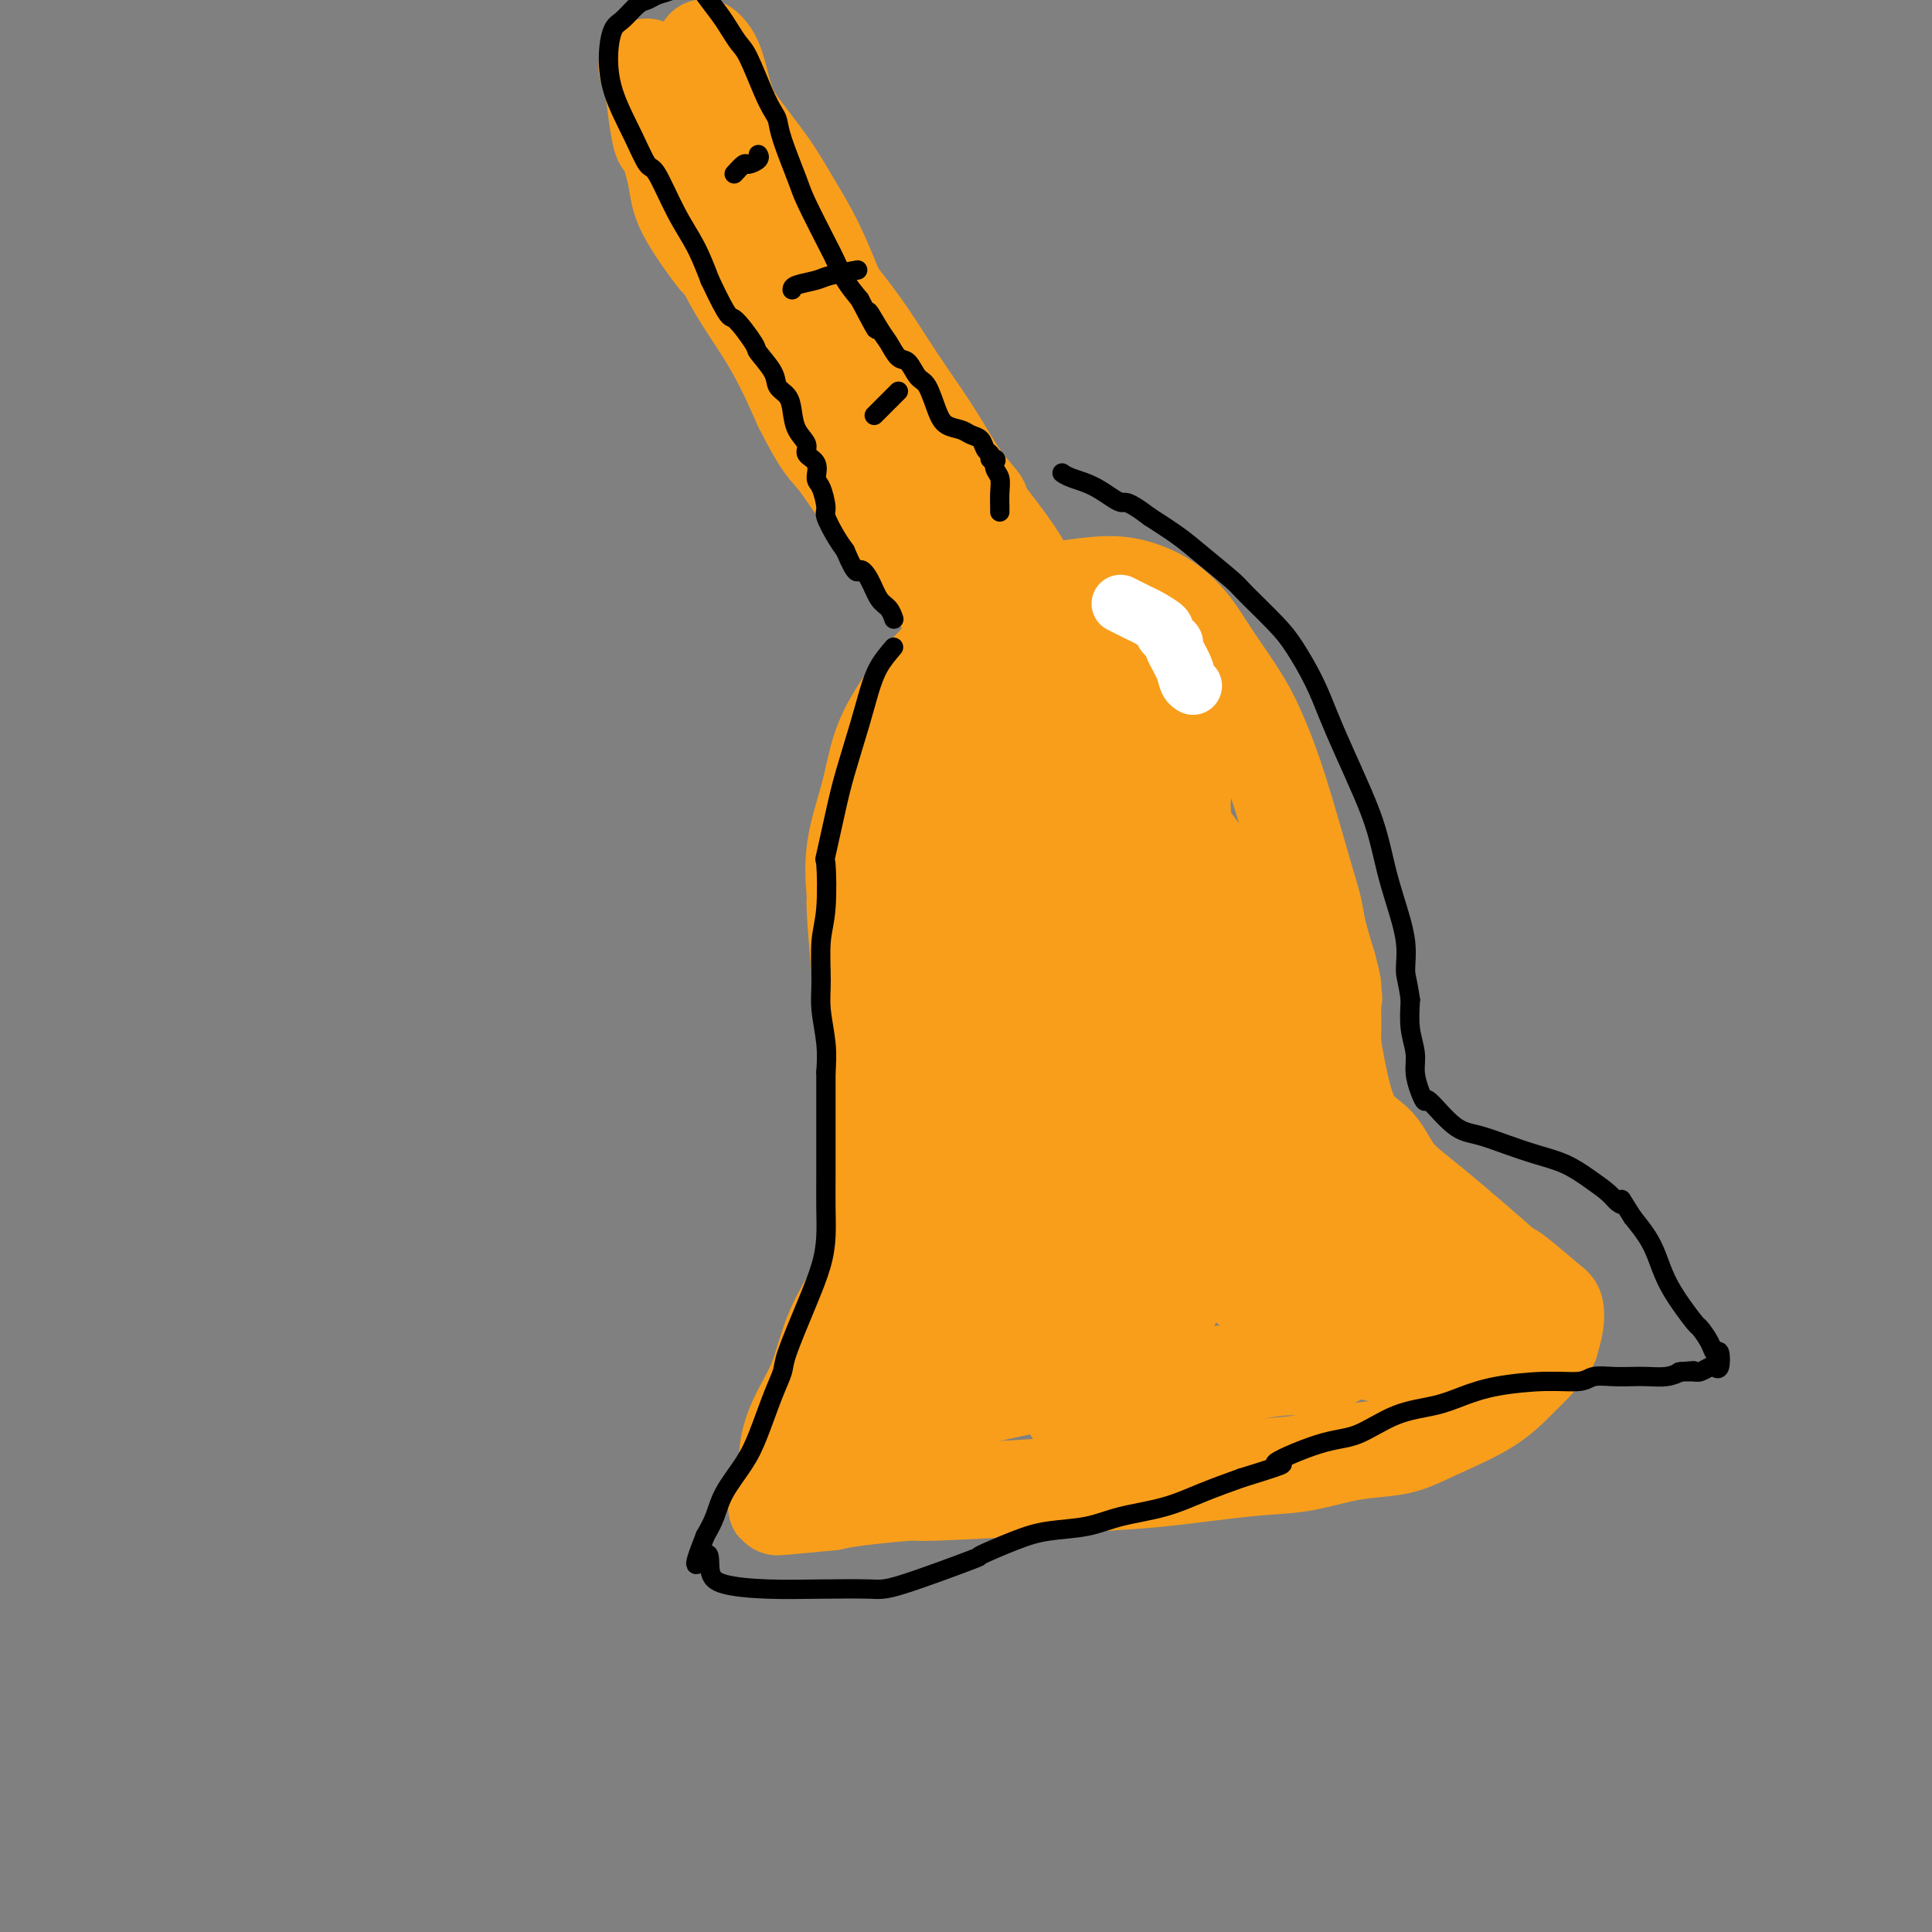 <svg viewBox='0 0 400 400' version='1.1' xmlns='http://www.w3.org/2000/svg' xmlns:xlink='http://www.w3.org/1999/xlink'><rect x="0" y="0" width="400" height="400" fill="#808080" stroke="none"/><g fill='none' stroke='#F99E1B' stroke-width='20' stroke-linecap='round' stroke-linejoin='round'><path d='M184,260c0.003,-2.308 0.005,-4.616 0,-7c-0.005,-2.384 -0.018,-4.843 0,-6c0.018,-1.157 0.068,-1.012 0,-4c-0.068,-2.988 -0.252,-9.110 -1,-14c-0.748,-4.890 -2.059,-8.550 -3,-13c-0.941,-4.450 -1.510,-9.691 -2,-15c-0.490,-5.309 -0.899,-10.688 -1,-13c-0.101,-2.312 0.107,-1.558 0,-3c-0.107,-1.442 -0.528,-5.080 0,-9c0.528,-3.920 2.004,-8.124 3,-12c0.996,-3.876 1.513,-7.425 3,-11c1.487,-3.575 3.945,-7.175 6,-10c2.055,-2.825 3.707,-4.876 6,-7c2.293,-2.124 5.227,-4.321 8,-6c2.773,-1.679 5.387,-2.839 8,-4'/><path d='M211,126c4.988,-3.467 6.459,-3.636 9,-4c2.541,-0.364 6.151,-0.923 9,-1c2.849,-0.077 4.937,0.329 7,1c2.063,0.671 4.102,1.607 6,3c1.898,1.393 3.654,3.243 5,5c1.346,1.757 2.283,3.421 4,6c1.717,2.579 4.215,6.072 6,9c1.785,2.928 2.859,5.292 4,8c1.141,2.708 2.350,5.762 4,11c1.650,5.238 3.741,12.662 5,17c1.259,4.338 1.685,5.591 2,7c0.315,1.409 0.519,2.974 1,5c0.481,2.026 1.241,4.513 2,7'/><path d='M275,200c2.105,7.766 0.367,3.682 0,3c-0.367,-0.682 0.636,2.037 1,3c0.364,0.963 0.091,0.169 0,1c-0.091,0.831 0.002,3.287 0,5c-0.002,1.713 -0.099,2.684 0,4c0.099,1.316 0.393,2.976 1,6c0.607,3.024 1.528,7.411 3,10c1.472,2.589 3.497,3.380 5,5c1.503,1.620 2.486,4.069 4,6c1.514,1.931 3.561,3.344 8,7c4.439,3.656 11.270,9.556 14,12c2.730,2.444 1.359,1.434 1,1c-0.359,-0.434 0.293,-0.290 2,1c1.707,1.290 4.468,3.727 6,5c1.532,1.273 1.836,1.381 2,2c0.164,0.619 0.190,1.748 0,3c-0.190,1.252 -0.595,2.626 -1,4'/><path d='M321,278c-1.226,2.373 -3.792,4.807 -6,7c-2.208,2.193 -4.057,4.145 -7,6c-2.943,1.855 -6.979,3.614 -10,5c-3.021,1.386 -5.025,2.398 -7,3c-1.975,0.602 -3.920,0.795 -6,1c-2.080,0.205 -4.294,0.422 -7,1c-2.706,0.578 -5.903,1.517 -9,2c-3.097,0.483 -6.092,0.512 -11,1c-4.908,0.488 -11.727,1.436 -17,2c-5.273,0.564 -9.001,0.742 -13,1c-3.999,0.258 -8.271,0.594 -15,1c-6.729,0.406 -15.917,0.882 -20,1c-4.083,0.118 -3.061,-0.122 -5,0c-1.939,0.122 -6.840,0.606 -10,1c-3.160,0.394 -4.580,0.697 -6,1'/><path d='M172,311c-19.431,1.903 -8.509,0.661 -5,0c3.509,-0.661 -0.396,-0.743 -2,-1c-1.604,-0.257 -0.909,-0.691 -1,-2c-0.091,-1.309 -0.969,-3.492 -1,-6c-0.031,-2.508 0.785,-5.340 2,-8c1.215,-2.660 2.827,-5.149 4,-8c1.173,-2.851 1.905,-6.063 3,-9c1.095,-2.937 2.552,-5.597 4,-8c1.448,-2.403 2.885,-4.549 4,-7c1.115,-2.451 1.906,-5.206 3,-7c1.094,-1.794 2.489,-2.625 3,-6c0.511,-3.375 0.138,-9.293 0,-12c-0.138,-2.707 -0.039,-2.202 0,-2c0.039,0.202 0.020,0.101 0,0'/><path d='M243,197c-6.581,8.043 -13.162,16.086 -17,23c-3.838,6.914 -4.934,12.699 -6,17c-1.066,4.301 -2.102,7.118 -3,10c-0.898,2.882 -1.658,5.828 -2,8c-0.342,2.172 -0.266,3.571 0,5c0.266,1.429 0.722,2.887 0,5c-0.722,2.113 -2.623,4.882 2,3c4.623,-1.882 15.770,-8.413 24,-19c8.230,-10.587 13.544,-25.229 16,-31c2.456,-5.771 2.053,-2.671 2,-6c-0.053,-3.329 0.245,-13.087 -3,-22c-3.245,-8.913 -10.033,-16.981 -14,-22c-3.967,-5.019 -5.114,-6.989 -13,-2c-7.886,4.989 -22.511,16.936 -32,27c-9.489,10.064 -13.842,18.244 -16,27c-2.158,8.756 -2.119,18.088 -1,26c1.119,7.912 3.320,14.403 7,18c3.680,3.597 8.840,4.298 14,5'/><path d='M201,269c7.116,-1.910 17.906,-9.183 26,-17c8.094,-7.817 13.490,-16.176 16,-30c2.510,-13.824 2.133,-33.112 2,-44c-0.133,-10.888 -0.021,-13.374 -1,-15c-0.979,-1.626 -3.048,-2.391 -4,-4c-0.952,-1.609 -0.788,-4.063 -8,2c-7.212,6.063 -21.801,20.643 -29,37c-7.199,16.357 -7.007,34.490 -7,45c0.007,10.510 -0.171,13.397 3,15c3.171,1.603 9.691,1.923 13,2c3.309,0.077 3.408,-0.089 5,-5c1.592,-4.911 4.678,-14.567 5,-28c0.322,-13.433 -2.120,-30.642 -2,-43c0.120,-12.358 2.802,-19.866 4,-24c1.198,-4.134 0.914,-4.896 0,-5c-0.914,-0.104 -2.457,0.448 -4,1'/><path d='M220,156c-3.465,7.011 -10.128,24.037 -13,39c-2.872,14.963 -1.952,27.862 0,36c1.952,8.138 4.935,11.515 7,14c2.065,2.485 3.210,4.078 5,4c1.790,-0.078 4.224,-1.827 6,-6c1.776,-4.173 2.893,-10.769 3,-25c0.107,-14.231 -0.795,-36.097 -1,-46c-0.205,-9.903 0.289,-7.844 1,-10c0.711,-2.156 1.641,-8.526 0,-8c-1.641,0.526 -5.853,7.948 -8,12c-2.147,4.052 -2.230,4.733 -5,13c-2.770,8.267 -8.229,24.121 -11,36c-2.771,11.879 -2.856,19.782 -3,24c-0.144,4.218 -0.346,4.751 0,7c0.346,2.249 1.242,6.214 1,-1c-0.242,-7.214 -1.621,-25.607 -3,-44'/><path d='M199,201c0.377,-12.259 2.318,-20.408 3,-25c0.682,-4.592 0.105,-5.629 0,-7c-0.105,-1.371 0.262,-3.076 0,-4c-0.262,-0.924 -1.152,-1.067 -2,-1c-0.848,0.067 -1.653,0.344 -2,2c-0.347,1.656 -0.237,4.691 0,6c0.237,1.309 0.602,0.891 1,1c0.398,0.109 0.828,0.745 1,1c0.172,0.255 0.086,0.127 0,0'/><path d='M245,164c-0.671,-2.021 -1.342,-4.042 -2,-6c-0.658,-1.958 -1.303,-3.853 -2,-5c-0.697,-1.147 -1.448,-1.548 -2,-2c-0.552,-0.452 -0.907,-0.957 -2,-2c-1.093,-1.043 -2.923,-2.623 -7,-2c-4.077,0.623 -10.399,3.450 -19,11c-8.601,7.550 -19.479,19.825 -25,28c-5.521,8.175 -5.684,12.252 -6,14c-0.316,1.748 -0.784,1.168 -1,2c-0.216,0.832 -0.180,3.076 0,6c0.180,2.924 0.504,6.526 8,4c7.496,-2.526 22.164,-11.182 30,-16c7.836,-4.818 8.840,-5.797 11,-7c2.160,-1.203 5.474,-2.629 7,-5c1.526,-2.371 1.263,-5.685 1,-9'/><path d='M236,175c-1.126,-3.465 -4.443,-7.627 -9,-11c-4.557,-3.373 -10.356,-5.958 -14,-7c-3.644,-1.042 -5.135,-0.542 -8,0c-2.865,0.542 -7.104,1.127 -11,4c-3.896,2.873 -7.448,8.034 -8,14c-0.552,5.966 1.894,12.735 5,16c3.106,3.265 6.870,3.024 12,2c5.130,-1.024 11.626,-2.830 15,-4c3.374,-1.170 3.626,-1.703 5,-6c1.374,-4.297 3.871,-12.359 5,-18c1.129,-5.641 0.890,-8.863 0,-12c-0.890,-3.137 -2.432,-6.191 -4,-8c-1.568,-1.809 -3.162,-2.374 -7,-1c-3.838,1.374 -9.919,4.687 -16,8'/><path d='M201,152c-3.718,2.456 -5.014,4.596 -7,8c-1.986,3.404 -4.663,8.073 -6,12c-1.337,3.927 -1.334,7.111 -1,10c0.334,2.889 0.999,5.484 3,7c2.001,1.516 5.338,1.955 8,2c2.662,0.045 4.650,-0.304 7,-2c2.350,-1.696 5.062,-4.738 7,-8c1.938,-3.262 3.103,-6.744 4,-10c0.897,-3.256 1.526,-6.288 1,-11c-0.526,-4.712 -2.208,-11.106 -5,-13c-2.792,-1.894 -6.693,0.711 -11,4c-4.307,3.289 -9.020,7.263 -12,13c-2.980,5.737 -4.225,13.237 -5,16c-0.775,2.763 -1.078,0.789 -1,2c0.078,1.211 0.539,5.605 1,10'/><path d='M184,192c-0.166,5.869 1.920,6.543 6,7c4.080,0.457 10.156,0.699 14,0c3.844,-0.699 5.457,-2.339 8,-4c2.543,-1.661 6.015,-3.342 8,-6c1.985,-2.658 2.481,-6.292 3,-10c0.519,-3.708 1.059,-7.489 1,-11c-0.059,-3.511 -0.718,-6.754 -2,-11c-1.282,-4.246 -3.188,-9.497 -4,-12c-0.812,-2.503 -0.531,-2.258 0,-3c0.531,-0.742 1.310,-2.471 3,-3c1.690,-0.529 4.290,0.143 5,0c0.710,-0.143 -0.469,-1.100 0,-1c0.469,0.100 2.588,1.258 4,2c1.412,0.742 2.118,1.069 3,3c0.882,1.931 1.941,5.465 3,9'/><path d='M236,152c1.150,3.773 1.026,7.206 1,12c-0.026,4.794 0.047,10.949 0,16c-0.047,5.051 -0.215,8.999 0,13c0.215,4.001 0.812,8.054 1,12c0.188,3.946 -0.033,7.785 0,11c0.033,3.215 0.318,5.805 1,9c0.682,3.195 1.759,6.994 2,9c0.241,2.006 -0.354,2.220 0,7c0.354,4.780 1.657,14.127 2,18c0.343,3.873 -0.273,2.273 0,3c0.273,0.727 1.437,3.783 0,7c-1.437,3.217 -5.473,6.597 -7,8c-1.527,1.403 -0.543,0.830 -3,2c-2.457,1.170 -8.354,4.084 -14,6c-5.646,1.916 -11.042,2.833 -16,4c-4.958,1.167 -9.479,2.583 -14,4'/><path d='M189,293c-9.013,2.502 -9.546,1.757 -11,2c-1.454,0.243 -3.828,1.472 -6,2c-2.172,0.528 -4.143,0.353 1,-4c5.143,-4.353 17.399,-12.885 28,-20c10.601,-7.115 19.546,-12.813 27,-17c7.454,-4.187 13.416,-6.863 18,-9c4.584,-2.137 7.789,-3.735 8,-2c0.211,1.735 -2.571,6.803 -5,10c-2.429,3.197 -4.504,4.521 -7,7c-2.496,2.479 -5.414,6.111 -14,11c-8.586,4.889 -22.839,11.034 -31,15c-8.161,3.966 -10.229,5.754 -13,7c-2.771,1.246 -6.246,1.951 -9,3c-2.754,1.049 -4.787,2.443 -6,3c-1.213,0.557 -1.607,0.279 -2,0'/><path d='M167,301c-8.311,3.272 1.412,-2.549 12,-8c10.588,-5.451 22.041,-10.531 29,-13c6.959,-2.469 9.424,-2.326 12,-2c2.576,0.326 5.264,0.834 8,2c2.736,1.166 5.519,2.990 8,5c2.481,2.010 4.662,4.205 6,6c1.338,1.795 1.835,3.189 3,4c1.165,0.811 2.997,1.039 1,1c-1.997,-0.039 -7.822,-0.346 -12,-1c-4.178,-0.654 -6.707,-1.655 -8,-2c-1.293,-0.345 -1.348,-0.032 -2,0c-0.652,0.032 -1.901,-0.215 -2,-1c-0.099,-0.785 0.953,-2.107 3,-3c2.047,-0.893 5.090,-1.356 9,-2c3.910,-0.644 8.689,-1.470 13,-2c4.311,-0.530 8.156,-0.765 12,-1'/><path d='M259,284c7.836,-1.390 8.925,-0.867 11,-1c2.075,-0.133 5.135,-0.924 7,-2c1.865,-1.076 2.536,-2.437 2,-5c-0.536,-2.563 -2.277,-6.327 -4,-10c-1.723,-3.673 -3.428,-7.255 -5,-11c-1.572,-3.745 -3.011,-7.655 -4,-11c-0.989,-3.345 -1.527,-6.127 -2,-9c-0.473,-2.873 -0.882,-5.837 -1,-7c-0.118,-1.163 0.054,-0.525 1,1c0.946,1.525 2.667,3.939 4,8c1.333,4.061 2.277,9.771 4,16c1.723,6.229 4.225,12.979 6,17c1.775,4.021 2.824,5.313 4,7c1.176,1.687 2.479,3.768 3,3c0.521,-0.768 0.261,-4.384 0,-8'/><path d='M285,272c-0.883,-3.428 -3.090,-7.999 -4,-10c-0.910,-2.001 -0.521,-1.433 -1,-3c-0.479,-1.567 -1.825,-5.270 -3,-9c-1.175,-3.730 -2.180,-7.488 -3,-11c-0.820,-3.512 -1.455,-6.780 -2,-9c-0.545,-2.220 -1.001,-3.394 -1,-4c0.001,-0.606 0.457,-0.645 2,2c1.543,2.645 4.172,7.973 7,12c2.828,4.027 5.857,6.755 9,11c3.143,4.245 6.402,10.009 8,13c1.598,2.991 1.536,3.208 2,4c0.464,0.792 1.453,2.157 0,3c-1.453,0.843 -5.348,1.164 -8,1c-2.652,-0.164 -4.060,-0.813 -7,-2c-2.940,-1.187 -7.411,-2.910 -11,-4c-3.589,-1.090 -6.294,-1.545 -9,-2'/><path d='M264,264c-5.034,-1.427 -4.121,-0.996 -5,-1c-0.879,-0.004 -3.552,-0.443 -4,0c-0.448,0.443 1.330,1.769 3,3c1.670,1.231 3.232,2.368 5,4c1.768,1.632 3.742,3.758 5,5c1.258,1.242 1.801,1.601 2,2c0.199,0.399 0.054,0.838 0,1c-0.054,0.162 -0.015,0.046 0,0c0.015,-0.046 0.008,-0.023 0,0'/><path d='M219,131c-0.761,-0.627 -1.521,-1.255 -2,-2c-0.479,-0.745 -0.675,-1.608 -2,-3c-1.325,-1.392 -3.779,-3.313 -5,-4c-1.221,-0.687 -1.210,-0.139 -1,0c0.210,0.139 0.619,-0.132 0,-1c-0.619,-0.868 -2.265,-2.332 -3,-3c-0.735,-0.668 -0.558,-0.540 -1,-1c-0.442,-0.460 -1.504,-1.508 -2,-2c-0.496,-0.492 -0.428,-0.426 -1,-1c-0.572,-0.574 -1.786,-1.787 -3,-3'/><path d='M199,111c-3.602,-3.561 -2.606,-2.463 -3,-3c-0.394,-0.537 -2.178,-2.710 -4,-5c-1.822,-2.290 -3.680,-4.698 -6,-7c-2.320,-2.302 -5.100,-4.499 -8,-8c-2.900,-3.501 -5.918,-8.307 -8,-11c-2.082,-2.693 -3.226,-3.274 -5,-5c-1.774,-1.726 -4.176,-4.596 -6,-7c-1.824,-2.404 -3.068,-4.342 -5,-8c-1.932,-3.658 -4.551,-9.035 -6,-12c-1.449,-2.965 -1.730,-3.518 -2,-4c-0.270,-0.482 -0.531,-0.894 -1,-1c-0.469,-0.106 -1.145,0.093 -1,0c0.145,-0.093 1.111,-0.479 2,2c0.889,2.479 1.701,7.821 4,13c2.299,5.179 6.085,10.194 9,15c2.915,4.806 4.957,9.403 7,14'/><path d='M166,84c4.338,8.645 5.185,8.756 7,11c1.815,2.244 4.600,6.620 7,10c2.400,3.380 4.415,5.763 6,8c1.585,2.237 2.739,4.329 4,6c1.261,1.671 2.629,2.921 4,4c1.371,1.079 2.746,1.988 4,3c1.254,1.012 2.388,2.127 3,3c0.612,0.873 0.703,1.504 1,2c0.297,0.496 0.799,0.856 1,1c0.201,0.144 0.100,0.072 0,0'/><path d='M222,134c-1.088,-1.114 -2.175,-2.227 -3,-3c-0.825,-0.773 -1.387,-1.205 -2,-2c-0.613,-0.795 -1.276,-1.953 -2,-4c-0.724,-2.047 -1.510,-4.984 -4,-9c-2.490,-4.016 -6.683,-9.113 -8,-11c-1.317,-1.887 0.243,-0.566 0,-1c-0.243,-0.434 -2.289,-2.623 -4,-5c-1.711,-2.377 -3.088,-4.943 -5,-8c-1.912,-3.057 -4.358,-6.604 -6,-9c-1.642,-2.396 -2.481,-3.642 -4,-6c-1.519,-2.358 -3.717,-5.827 -6,-9c-2.283,-3.173 -4.652,-6.049 -7,-9c-2.348,-2.951 -4.674,-5.975 -7,-9'/><path d='M164,49c-9.818,-14.404 -5.364,-7.912 -5,-7c0.364,0.912 -3.364,-3.754 -5,-6c-1.636,-2.246 -1.182,-2.070 -1,-2c0.182,0.070 0.091,0.035 0,0'/><path d='M210,126c-1.687,-2.096 -3.374,-4.192 -6,-8c-2.626,-3.808 -6.191,-9.326 -8,-12c-1.809,-2.674 -1.863,-2.502 -2,-3c-0.137,-0.498 -0.356,-1.666 -2,-5c-1.644,-3.334 -4.714,-8.832 -6,-11c-1.286,-2.168 -0.787,-1.004 -2,-3c-1.213,-1.996 -4.139,-7.153 -6,-11c-1.861,-3.847 -2.659,-6.384 -4,-10c-1.341,-3.616 -3.227,-8.312 -5,-12c-1.773,-3.688 -3.433,-6.367 -5,-9c-1.567,-2.633 -3.040,-5.221 -5,-8c-1.960,-2.779 -4.406,-5.750 -6,-8c-1.594,-2.250 -2.334,-3.778 -3,-6c-0.666,-2.222 -1.256,-5.137 -2,-7c-0.744,-1.863 -1.641,-2.675 -2,-3c-0.359,-0.325 -0.179,-0.162 0,0'/><path d='M168,74c-2.427,-2.461 -4.853,-4.923 -7,-7c-2.147,-2.077 -4.013,-3.770 -6,-6c-1.987,-2.230 -4.094,-4.998 -5,-6c-0.906,-1.002 -0.610,-0.237 -2,-2c-1.390,-1.763 -4.467,-6.054 -6,-9c-1.533,-2.946 -1.524,-4.546 -2,-7c-0.476,-2.454 -1.438,-5.761 -2,-7c-0.562,-1.239 -0.725,-0.409 -1,-1c-0.275,-0.591 -0.661,-2.602 -1,-5c-0.339,-2.398 -0.630,-5.184 -1,-7c-0.370,-1.816 -0.820,-2.662 -1,-3c-0.180,-0.338 -0.090,-0.169 0,0'/><path d='M303,280c-1.202,-0.875 -2.405,-1.750 -3,-2c-0.595,-0.250 -0.583,0.125 -1,0c-0.417,-0.125 -1.262,-0.750 -2,-1c-0.738,-0.250 -1.369,-0.125 -2,0'/><path d='M295,277c-1.044,-0.221 0.347,0.725 1,1c0.653,0.275 0.567,-0.122 1,1c0.433,1.122 1.386,3.764 2,5c0.614,1.236 0.890,1.068 1,1c0.110,-0.068 0.055,-0.034 0,0'/></g>
<g fill='none' stroke='#FFFFFF' stroke-width='12' stroke-linecap='round' stroke-linejoin='round'><path d='M232,125c0.654,0.325 1.308,0.649 2,1c0.692,0.351 1.423,0.728 2,1c0.577,0.272 1.000,0.437 2,1c1.000,0.563 2.576,1.522 3,2c0.424,0.478 -0.304,0.474 0,1c0.304,0.526 1.640,1.581 2,2c0.360,0.419 -0.257,0.204 0,1c0.257,0.796 1.389,2.605 2,4c0.611,1.395 0.703,2.376 1,3c0.297,0.624 0.799,0.893 1,1c0.201,0.107 0.100,0.054 0,0'/></g>
<g fill='none' stroke='#000000' stroke-width='4' stroke-linecap='round' stroke-linejoin='round'><path d='M146,-4c-0.357,-0.204 -0.713,-0.407 -2,0c-1.287,0.407 -3.503,1.426 -5,2c-1.497,0.574 -2.274,0.704 -3,1c-0.726,0.296 -1.400,0.757 -2,1c-0.600,0.243 -1.127,0.266 -2,1c-0.873,0.734 -2.092,2.179 -3,3c-0.908,0.821 -1.505,1.020 -2,2c-0.495,0.980 -0.888,2.743 -1,5c-0.112,2.257 0.059,5.008 1,8c0.941,2.992 2.653,6.227 4,9c1.347,2.773 2.328,5.086 3,6c0.672,0.914 1.036,0.431 2,2c0.964,1.569 2.529,5.192 4,8c1.471,2.808 2.849,4.802 4,7c1.151,2.198 2.076,4.599 3,7'/><path d='M147,58c4.142,8.798 3.998,7.292 5,8c1.002,0.708 3.151,3.631 4,5c0.849,1.369 0.399,1.184 1,2c0.601,0.816 2.254,2.634 3,4c0.746,1.366 0.586,2.281 1,3c0.414,0.719 1.401,1.243 2,2c0.599,0.757 0.809,1.749 1,3c0.191,1.251 0.362,2.762 1,4c0.638,1.238 1.743,2.202 2,3c0.257,0.798 -0.333,1.429 0,2c0.333,0.571 1.590,1.082 2,2c0.410,0.918 -0.028,2.245 0,3c0.028,0.755 0.521,0.940 1,2c0.479,1.060 0.943,2.995 1,4c0.057,1.005 -0.292,1.078 0,2c0.292,0.922 1.226,2.692 2,4c0.774,1.308 1.387,2.154 2,3'/><path d='M175,114c2.439,5.794 2.538,4.278 3,4c0.462,-0.278 1.287,0.682 2,2c0.713,1.318 1.315,2.992 2,4c0.685,1.008 1.454,1.348 2,2c0.546,0.652 0.870,1.615 1,2c0.130,0.385 0.065,0.193 0,0'/><path d='M144,-4c0.553,0.885 1.106,1.769 2,3c0.894,1.231 2.130,2.808 3,4c0.870,1.192 1.374,2.000 2,3c0.626,1.000 1.372,2.193 2,3c0.628,0.807 1.136,1.229 2,3c0.864,1.771 2.084,4.890 3,7c0.916,2.110 1.528,3.210 2,4c0.472,0.790 0.805,1.268 1,2c0.195,0.732 0.251,1.717 1,4c0.749,2.283 2.192,5.863 3,8c0.808,2.137 0.982,2.829 2,5c1.018,2.171 2.881,5.819 4,8c1.119,2.181 1.494,2.895 2,4c0.506,1.105 1.145,2.601 2,4c0.855,1.399 1.928,2.699 3,4'/><path d='M178,62c5.617,10.744 2.660,4.603 2,3c-0.660,-1.603 0.978,1.332 2,3c1.022,1.668 1.428,2.068 2,3c0.572,0.932 1.308,2.395 2,3c0.692,0.605 1.339,0.351 2,1c0.661,0.649 1.336,2.201 2,3c0.664,0.799 1.318,0.844 2,2c0.682,1.156 1.391,3.422 2,5c0.609,1.578 1.119,2.468 2,3c0.881,0.532 2.135,0.706 3,1c0.865,0.294 1.342,0.709 2,1c0.658,0.291 1.496,0.460 2,1c0.504,0.540 0.674,1.453 1,2c0.326,0.547 0.807,0.728 1,1c0.193,0.272 0.096,0.636 0,1'/><path d='M205,95c1.635,0.984 1.223,-0.055 1,0c-0.223,0.055 -0.256,1.206 0,2c0.256,0.794 0.801,1.232 1,2c0.199,0.768 0.053,1.866 0,3c-0.053,1.134 -0.014,2.305 0,3c0.014,0.695 0.004,0.913 0,1c-0.004,0.087 -0.002,0.044 0,0'/><path d='M185,134c-1.081,1.268 -2.162,2.535 -3,4c-0.838,1.465 -1.433,3.127 -2,5c-0.567,1.873 -1.105,3.958 -2,7c-0.895,3.042 -2.148,7.040 -3,10c-0.852,2.960 -1.304,4.882 -2,8c-0.696,3.118 -1.636,7.432 -2,9c-0.364,1.568 -0.151,0.391 0,2c0.151,1.609 0.240,6.004 0,9c-0.240,2.996 -0.810,4.593 -1,7c-0.190,2.407 0.001,5.625 0,8c-0.001,2.375 -0.192,3.909 0,6c0.192,2.091 0.769,4.740 1,7c0.231,2.260 0.115,4.130 0,6'/><path d='M171,222c-0.000,7.909 -0.000,5.181 0,5c0.000,-0.181 0.001,2.186 0,5c-0.001,2.814 -0.002,6.074 0,8c0.002,1.926 0.007,2.519 0,4c-0.007,1.481 -0.027,3.849 0,6c0.027,2.151 0.100,4.083 0,6c-0.100,1.917 -0.371,3.818 -1,6c-0.629,2.182 -1.614,4.645 -3,8c-1.386,3.355 -3.174,7.603 -4,10c-0.826,2.397 -0.690,2.944 -1,4c-0.310,1.056 -1.066,2.620 -2,5c-0.934,2.380 -2.046,5.574 -3,8c-0.954,2.426 -1.751,4.083 -3,6c-1.249,1.917 -2.952,4.093 -4,6c-1.048,1.907 -1.442,3.545 -2,5c-0.558,1.455 -1.279,2.728 -2,4'/><path d='M146,318c-3.754,9.432 -1.139,5.011 0,4c1.139,-1.011 0.801,1.389 1,3c0.199,1.611 0.934,2.433 3,3c2.066,0.567 5.464,0.880 9,1c3.536,0.120 7.211,0.049 11,0c3.789,-0.049 7.691,-0.075 10,0c2.309,0.075 3.023,0.252 7,-1c3.977,-1.252 11.216,-3.931 14,-5c2.784,-1.069 1.111,-0.527 2,-1c0.889,-0.473 4.339,-1.960 7,-3c2.661,-1.040 4.533,-1.632 7,-2c2.467,-0.368 5.528,-0.510 8,-1c2.472,-0.490 4.353,-1.327 7,-2c2.647,-0.673 6.059,-1.181 9,-2c2.941,-0.819 5.412,-1.948 8,-3c2.588,-1.052 5.294,-2.026 8,-3'/><path d='M257,306c13.054,-4.012 7.190,-2.541 7,-3c-0.190,-0.459 5.294,-2.847 9,-4c3.706,-1.153 5.634,-1.072 8,-2c2.366,-0.928 5.169,-2.866 8,-4c2.831,-1.134 5.689,-1.466 8,-2c2.311,-0.534 4.074,-1.271 6,-2c1.926,-0.729 4.016,-1.449 7,-2c2.984,-0.551 6.861,-0.932 10,-1c3.139,-0.068 5.539,0.178 7,0c1.461,-0.178 1.984,-0.779 3,-1c1.016,-0.221 2.526,-0.062 4,0c1.474,0.062 2.910,0.027 4,0c1.090,-0.027 1.832,-0.046 3,0c1.168,0.046 2.762,0.156 4,0c1.238,-0.156 2.119,-0.578 3,-1'/><path d='M348,284c5.782,-0.460 1.237,-0.110 0,0c-1.237,0.110 0.835,-0.020 2,0c1.165,0.020 1.423,0.190 2,0c0.577,-0.190 1.472,-0.739 2,-1c0.528,-0.261 0.690,-0.232 1,0c0.310,0.232 0.770,0.668 1,0c0.230,-0.668 0.232,-2.439 0,-3c-0.232,-0.561 -0.698,0.087 -1,0c-0.302,-0.087 -0.441,-0.910 -1,-2c-0.559,-1.090 -1.539,-2.448 -2,-3c-0.461,-0.552 -0.402,-0.300 -1,-1c-0.598,-0.700 -1.854,-2.353 -3,-4c-1.146,-1.647 -2.184,-3.287 -3,-5c-0.816,-1.713 -1.412,-3.500 -2,-5c-0.588,-1.500 -1.168,-2.714 -2,-4c-0.832,-1.286 -1.916,-2.643 -3,-4'/><path d='M338,252c-3.196,-5.034 -2.187,-3.617 -2,-3c0.187,0.617 -0.447,0.436 -1,0c-0.553,-0.436 -1.023,-1.128 -2,-2c-0.977,-0.872 -2.459,-1.925 -4,-3c-1.541,-1.075 -3.141,-2.171 -5,-3c-1.859,-0.829 -3.976,-1.390 -6,-2c-2.024,-0.610 -3.953,-1.269 -6,-2c-2.047,-0.731 -4.211,-1.535 -6,-2c-1.789,-0.465 -3.201,-0.592 -5,-2c-1.799,-1.408 -3.984,-4.098 -5,-5c-1.016,-0.902 -0.865,-0.018 -1,0c-0.135,0.018 -0.558,-0.832 -1,-2c-0.442,-1.168 -0.902,-2.653 -1,-4c-0.098,-1.347 0.166,-2.555 0,-4c-0.166,-1.445 -0.762,-3.127 -1,-5c-0.238,-1.873 -0.119,-3.936 0,-6'/><path d='M292,207c-0.561,-4.041 -0.965,-4.644 -1,-6c-0.035,-1.356 0.298,-3.464 0,-6c-0.298,-2.536 -1.227,-5.499 -2,-8c-0.773,-2.501 -1.389,-4.540 -2,-7c-0.611,-2.460 -1.215,-5.341 -2,-8c-0.785,-2.659 -1.750,-5.096 -3,-8c-1.250,-2.904 -2.786,-6.276 -4,-9c-1.214,-2.724 -2.108,-4.799 -3,-7c-0.892,-2.201 -1.783,-4.526 -3,-7c-1.217,-2.474 -2.762,-5.095 -4,-7c-1.238,-1.905 -2.170,-3.093 -4,-5c-1.830,-1.907 -4.557,-4.533 -6,-6c-1.443,-1.467 -1.603,-1.775 -3,-3c-1.397,-1.225 -4.030,-3.368 -6,-5c-1.970,-1.632 -3.277,-2.752 -5,-4c-1.723,-1.248 -3.861,-2.624 -6,-4'/><path d='M238,107c-5.150,-3.929 -5.026,-2.752 -6,-3c-0.974,-0.248 -3.044,-1.922 -5,-3c-1.956,-1.078 -3.796,-1.559 -5,-2c-1.204,-0.441 -1.773,-0.840 -2,-1c-0.227,-0.160 -0.114,-0.080 0,0'/><path d='M164,60c0.021,-0.332 0.041,-0.663 1,-1c0.959,-0.337 2.855,-0.678 4,-1c1.145,-0.322 1.539,-0.625 3,-1c1.461,-0.375 3.989,-0.821 5,-1c1.011,-0.179 0.506,-0.089 0,0'/><path d='M152,36c0.793,-0.868 1.585,-1.735 2,-2c0.415,-0.265 0.451,0.073 1,0c0.549,-0.073 1.609,-0.558 2,-1c0.391,-0.442 0.112,-0.841 0,-1c-0.112,-0.159 -0.056,-0.080 0,0'/><path d='M181,86c0.334,-0.334 0.668,-0.668 1,-1c0.332,-0.332 0.664,-0.664 1,-1c0.336,-0.336 0.678,-0.678 1,-1c0.322,-0.322 0.625,-0.625 1,-1c0.375,-0.375 0.821,-0.821 1,-1c0.179,-0.179 0.089,-0.089 0,0'/></g>
</svg>